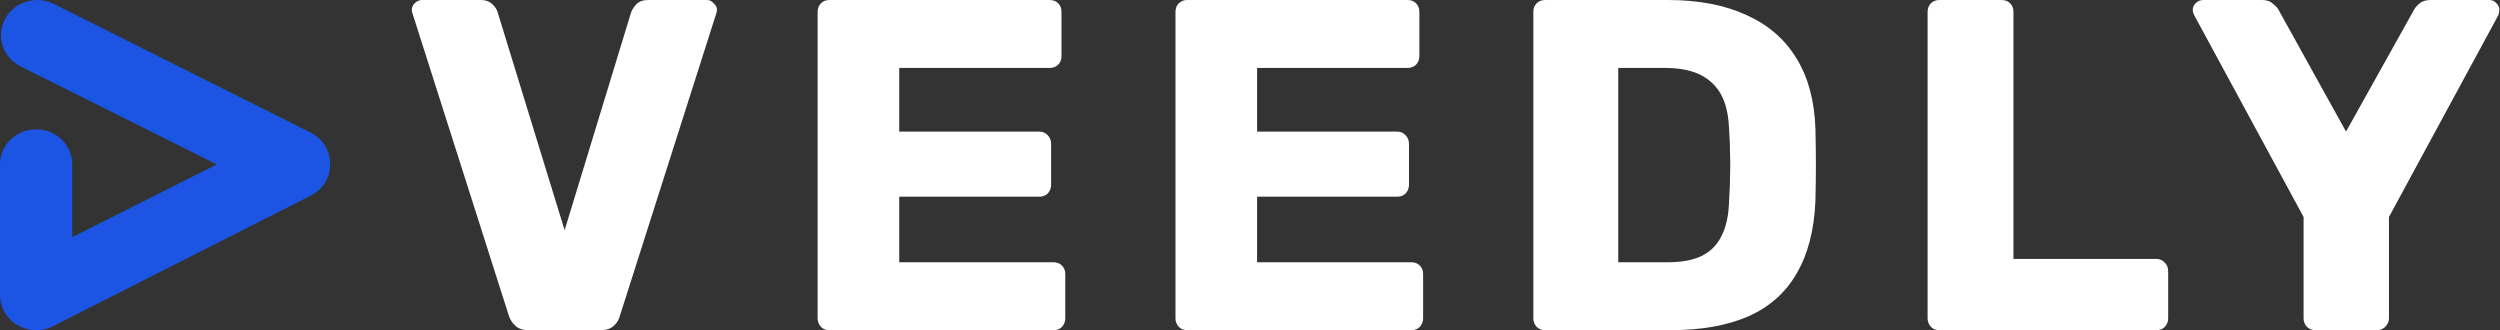<svg width="530" height="70" viewBox="0 0 530 70" fill="none" xmlns="http://www.w3.org/2000/svg">
<rect x="0" y="0" width="530" height="70" fill="#333333" stroke="none"/>
<g clip-path="url(#clip0_803_46)">
<path d="M490.859 70C490.193 70 489.593 69.767 489.059 69.3C488.593 68.767 488.359 68.167 488.359 67.5V46L465.159 3.2C465.093 3 465.026 2.833 464.959 2.7C464.893 2.5 464.859 2.3 464.859 2.1C464.859 1.567 465.059 1.1 465.459 0.7C465.926 0.233 466.459 0 467.059 0H479.559C480.559 0 481.326 0.267 481.859 0.8C482.459 1.267 482.859 1.7 483.059 2.1L497.359 27.9L511.759 2.1C511.959 1.7 512.326 1.267 512.859 0.8C513.459 0.267 514.259 0 515.259 0H527.759C528.359 0 528.859 0.233 529.259 0.7C529.659 1.1 529.859 1.567 529.859 2.1C529.859 2.3 529.826 2.5 529.759 2.7C529.759 2.833 529.726 3 529.659 3.2L506.459 46V67.5C506.459 68.167 506.193 68.767 505.659 69.3C505.193 69.767 504.593 70 503.859 70H490.859Z" fill="white"/>
<path d="M411.152 70C410.419 70 409.819 69.767 409.352 69.3C408.886 68.767 408.652 68.167 408.652 67.5V2.5C408.652 1.767 408.886 1.167 409.352 0.7C409.819 0.233 410.419 0 411.152 0H424.352C425.086 0 425.686 0.233 426.152 0.7C426.619 1.167 426.852 1.767 426.852 2.5V54.9H457.152C457.886 54.9 458.486 55.167 458.952 55.7C459.419 56.167 459.652 56.767 459.652 57.5V67.5C459.652 68.167 459.419 68.767 458.952 69.3C458.486 69.767 457.886 70 457.152 70H411.152Z" fill="white"/>
<path d="M327.57 70C326.837 70 326.237 69.767 325.77 69.3C325.304 68.767 325.07 68.167 325.07 67.5V2.5C325.07 1.767 325.304 1.167 325.77 0.7C326.237 0.233 326.837 0 327.57 0H353.57C360.104 0 365.67 1.067 370.27 3.2C374.87 5.267 378.404 8.333 380.87 12.4C383.337 16.4 384.67 21.367 384.87 27.3C384.937 30.233 384.97 32.8 384.97 35C384.97 37.2 384.937 39.733 384.87 42.6C384.604 48.8 383.27 53.933 380.87 58C378.537 62.067 375.104 65.1 370.57 67.1C366.104 69.033 360.604 70 354.07 70H327.57ZM343.07 55.6H353.57C356.437 55.6 358.804 55.167 360.67 54.3C362.604 53.367 364.037 51.933 364.97 50C365.97 48.067 366.504 45.533 366.57 42.4C366.704 40.467 366.77 38.733 366.77 37.2C366.837 35.667 366.837 34.133 366.77 32.6C366.77 31.067 366.704 29.367 366.57 27.5C366.437 22.967 365.237 19.667 362.97 17.6C360.77 15.467 357.47 14.4 353.07 14.4H343.07V55.6Z" fill="white"/>
<path d="M251.703 70C250.97 70 250.37 69.767 249.903 69.3C249.436 68.767 249.203 68.167 249.203 67.5V2.5C249.203 1.767 249.436 1.167 249.903 0.7C250.37 0.233 250.97 0 251.703 0H298.403C299.136 0 299.736 0.233 300.203 0.7C300.67 1.167 300.903 1.767 300.903 2.5V11.9C300.903 12.633 300.67 13.233 300.203 13.7C299.736 14.167 299.136 14.4 298.403 14.4H266.503V27.9H296.203C296.936 27.9 297.536 28.167 298.003 28.7C298.47 29.167 298.703 29.767 298.703 30.5V39.2C298.703 39.867 298.47 40.467 298.003 41C297.536 41.467 296.936 41.7 296.203 41.7H266.503V55.6H299.203C299.936 55.6 300.536 55.833 301.003 56.3C301.47 56.767 301.703 57.367 301.703 58.1V67.5C301.703 68.167 301.47 68.767 301.003 69.3C300.536 69.767 299.936 70 299.203 70H251.703Z" fill="white"/>
<path d="M175.836 70C175.103 70 174.503 69.767 174.036 69.3C173.569 68.767 173.336 68.167 173.336 67.5V2.5C173.336 1.767 173.569 1.167 174.036 0.7C174.503 0.233 175.103 0 175.836 0H222.536C223.269 0 223.869 0.233 224.336 0.7C224.803 1.167 225.036 1.767 225.036 2.5V11.9C225.036 12.633 224.803 13.233 224.336 13.7C223.869 14.167 223.269 14.4 222.536 14.4H190.636V27.9H220.336C221.069 27.9 221.669 28.167 222.136 28.7C222.603 29.167 222.836 29.767 222.836 30.5V39.2C222.836 39.867 222.603 40.467 222.136 41C221.669 41.467 221.069 41.7 220.336 41.7H190.636V55.6H223.336C224.069 55.6 224.669 55.833 225.136 56.3C225.603 56.767 225.836 57.367 225.836 58.1V67.5C225.836 68.167 225.603 68.767 225.136 69.3C224.669 69.767 224.069 70 223.336 70H175.836Z" fill="white"/>
<path d="M112 70C110.867 70 109.967 69.7 109.3 69.1C108.633 68.5 108.167 67.8 107.9 67L87.5 3C87.367 2.667 87.3 2.367 87.3 2.1C87.3 1.567 87.5 1.1 87.9 0.7C88.367 0.233 88.9 0 89.5 0H101.9C102.967 0 103.8 0.3 104.4 0.9C105 1.5 105.367 2.067 105.5 2.6L119.7 48.8L133.8 2.6C134 2.067 134.367 1.5 134.9 0.9C135.5 0.3 136.333 0 137.4 0H149.9C150.433 0 150.9 0.233 151.3 0.7C151.767 1.1 152 1.567 152 2.1C152 2.367 151.933 2.667 151.8 3L131.4 67C131.2 67.8 130.767 68.5 130.1 69.1C129.433 69.7 128.5 70 127.3 70H112Z" fill="white"/>
<path d="M66.093 28.232L11.411 0.833C10.516 0.383 9.539 0.109 8.535 0.027C7.531 -0.056 6.52 0.055 5.56 0.352C4.6 0.649 3.709 1.127 2.939 1.759C2.169 2.391 1.535 3.164 1.072 4.034C0.61 4.904 0.328 5.855 0.243 6.831C0.158 7.807 0.272 8.79 0.577 9.723C0.883 10.656 1.375 11.522 2.025 12.27C2.675 13.019 3.47 13.636 4.365 14.085L45.951 34.858L15.317 50.27V34.858C15.317 32.883 14.51 30.99 13.074 29.593C11.638 28.197 9.69 27.413 7.659 27.413C5.627 27.413 3.679 28.197 2.243 29.593C0.807 30.99 0 32.883 0 34.858V62.555C0 64.529 0.807 66.423 2.243 67.819C3.679 69.216 5.627 70 7.659 70C8.883 70.005 10.091 69.724 11.181 69.181L65.863 41.484C67.112 40.855 68.158 39.904 68.888 38.736C69.617 37.567 70.002 36.225 69.999 34.858C70.024 33.514 69.674 32.188 68.986 31.021C68.299 29.854 67.299 28.89 66.093 28.232V28.232Z" fill="#1C54E3"/>
</g>
<defs>
<clipPath id="clip0_803_46">
<rect width="530" height="70" fill="white"/>
</clipPath>
</defs>
</svg>
